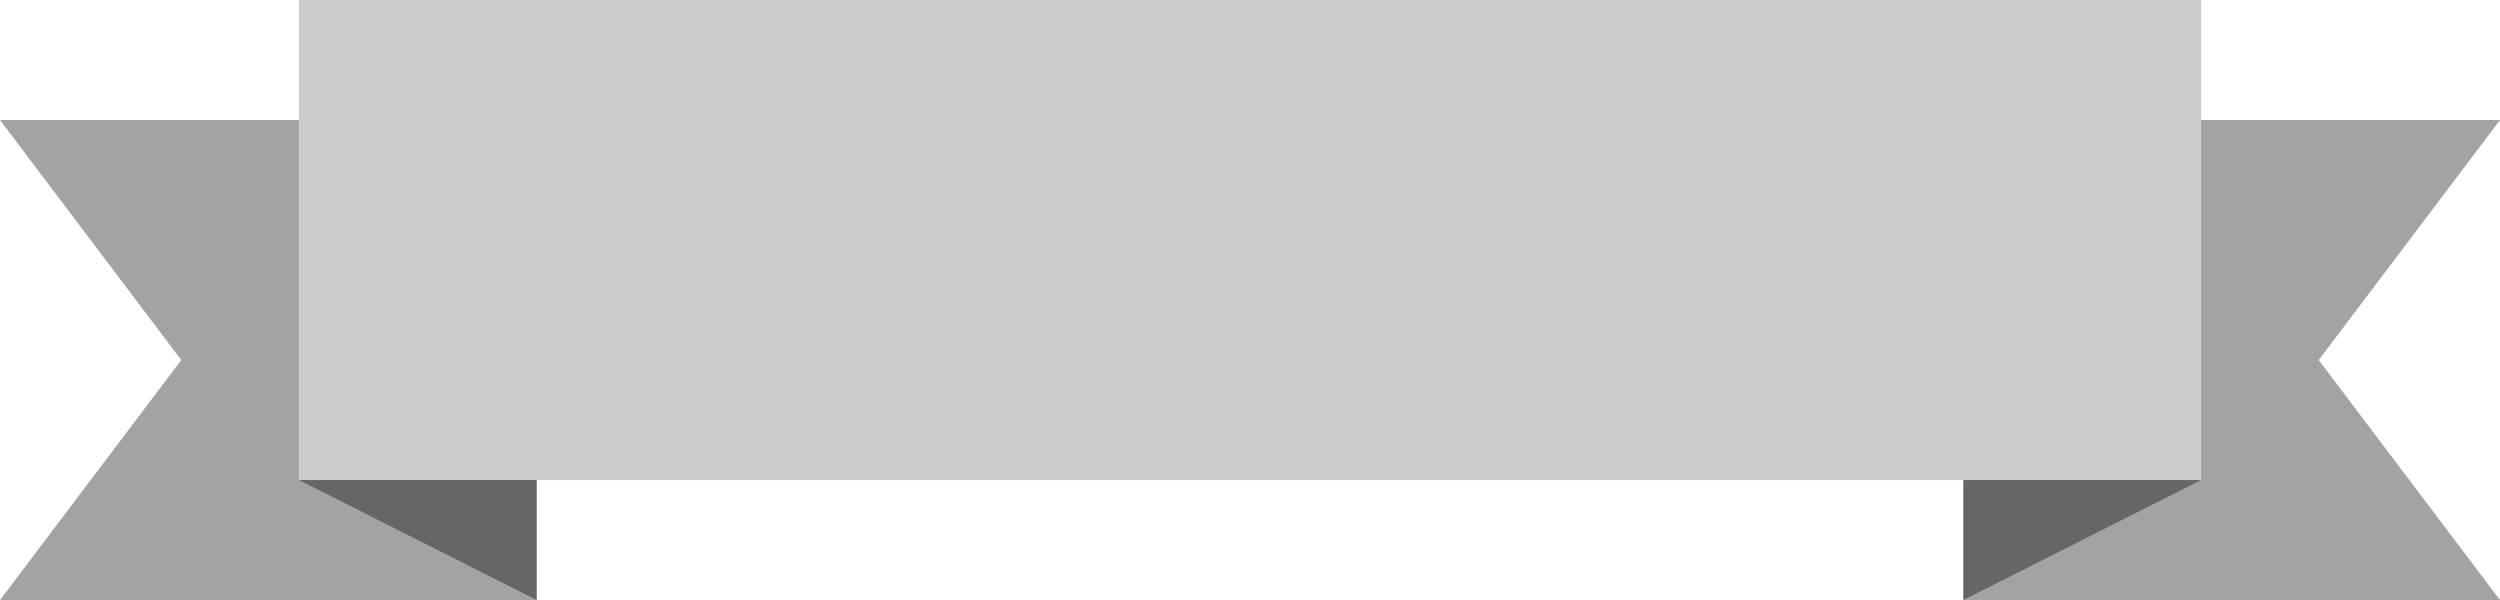 <?xml version="1.0" encoding="utf-8"?>
<!-- Generator: Adobe Illustrator 16.0.0, SVG Export Plug-In . SVG Version: 6.00 Build 0)  -->
<!DOCTYPE svg PUBLIC "-//W3C//DTD SVG 1.1//EN" "http://www.w3.org/Graphics/SVG/1.1/DTD/svg11.dtd">
<svg version="1.1" id="Layer_1" xmlns="http://www.w3.org/2000/svg" xmlns:xlink="http://www.w3.org/1999/xlink" x="0px" y="0px"
	 width="450px" height="108.016px" viewBox="0 0 450 108.016" enable-background="new 0 0 450 108.016" xml:space="preserve">
<g id="asset-editable">
	<polygon id="fill" fill="#CCCCCC" points="450,21.603 396.197,21.603 396.197,0 53.803,0 53.803,21.603 0,21.603 32.633,64.808 
		0,108.016 96.603,108.016 96.603,86.413 353.396,86.413 353.396,108.016 450,108.016 417.365,64.808 	"/>
	<path fill-opacity="0.2" d="M53.803,86.413l42.8,21.603H0l32.633-43.208L0,21.603h53.803V86.413z M450,21.603h-53.803v64.811
		l-42.801,21.603H450l-32.635-43.208L450,21.603z"/>
	<path fill-opacity="0.5" d="M96.603,86.413v21.603l-42.8-21.603H96.603z M353.396,108.016l42.801-21.603h-42.801V108.016z"/>
</g>
</svg>
